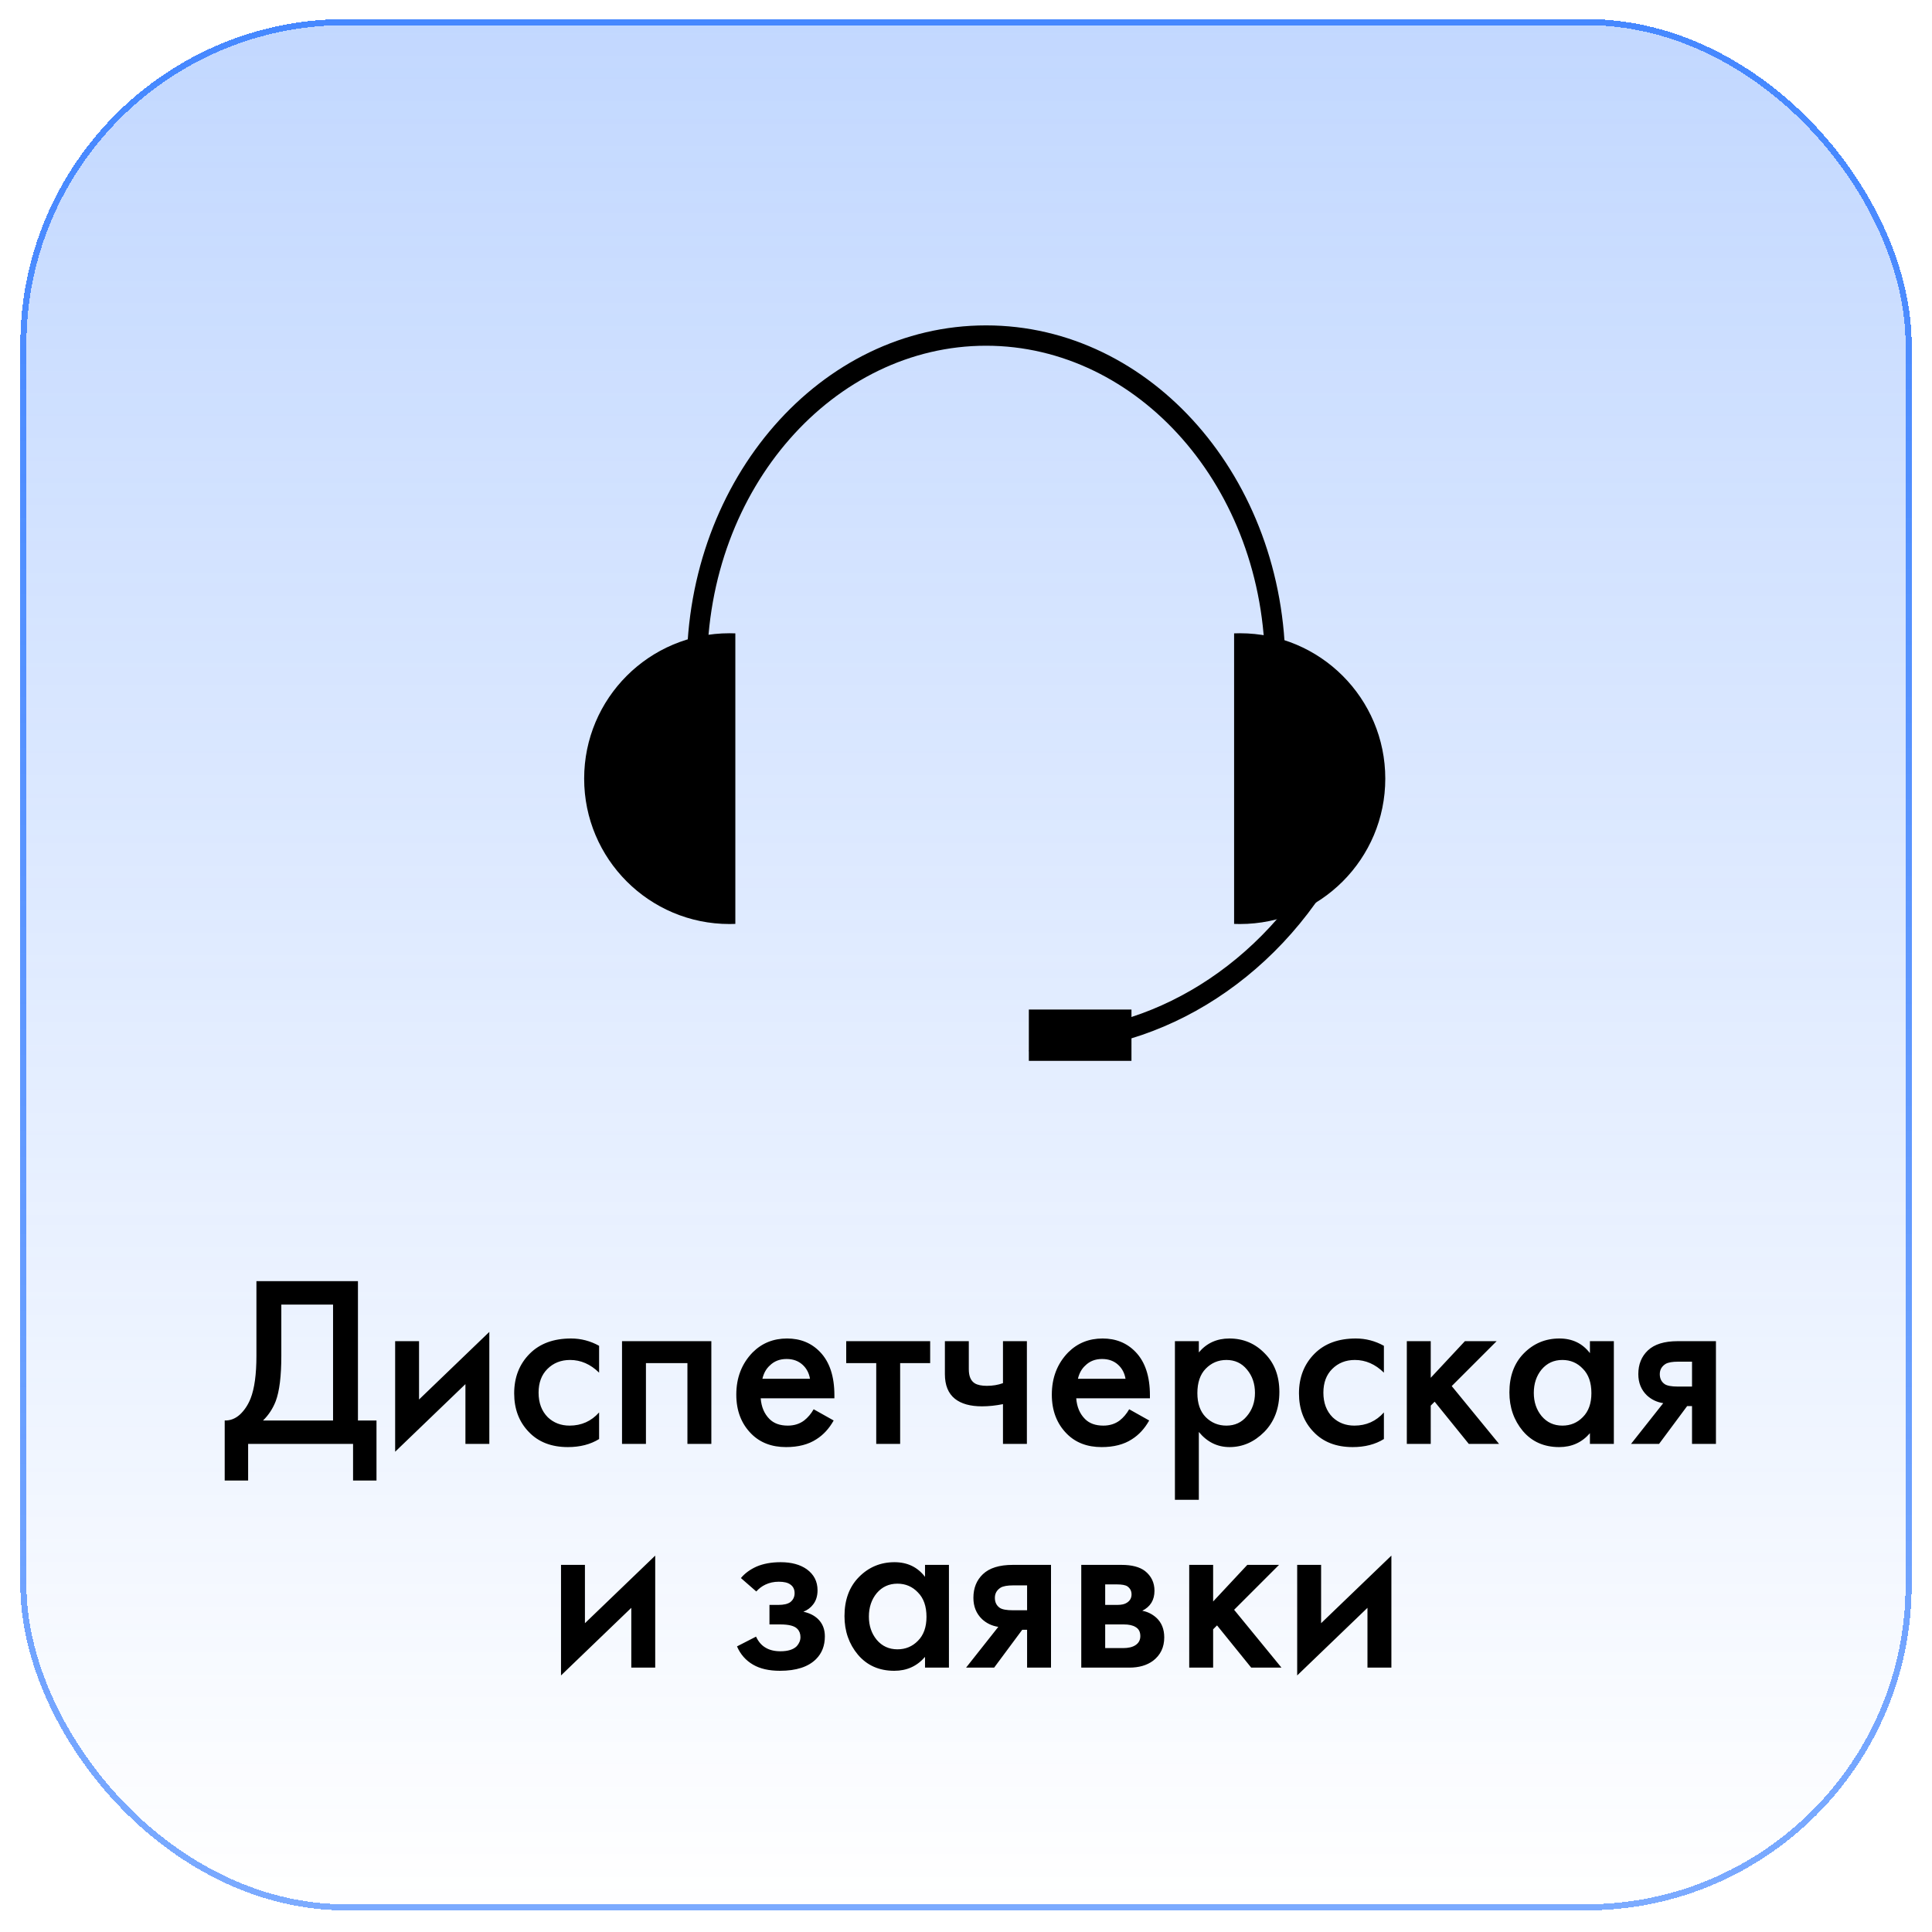 <?xml version="1.0" encoding="UTF-8"?> <svg xmlns="http://www.w3.org/2000/svg" width="95" height="95" viewBox="0 0 95 95" fill="none"> <g filter="url(#filter0_bd_96_51204)"> <rect x="1" width="93" height="93" rx="16" fill="url(#paint0_linear_96_51204)" shape-rendering="crispEdges"></rect> <rect x="1.15" y="0.15" width="92.7" height="92.7" rx="15.85" stroke="url(#paint1_linear_96_51204)" stroke-width="0.3" shape-rendering="crispEdges"></rect> </g> <path fill-rule="evenodd" clip-rule="evenodd" d="M62.205 32.82C62.205 32.82 62.205 32.82 62.205 32.82C62.205 23.953 55.942 17 48.487 17C41.032 17 34.77 23.953 34.77 32.82C34.77 32.82 34.77 32.82 34.77 32.82H33.77C33.77 32.82 33.77 32.82 33.77 32.82C33.77 23.531 40.359 16 48.487 16C56.616 16 63.205 23.531 63.205 32.82C63.205 32.82 63.205 32.82 63.205 32.82H62.205Z" fill="black"></path> <path fill-rule="evenodd" clip-rule="evenodd" d="M36.158 31.144C36.063 31.14 35.968 31.138 35.872 31.138C31.924 31.138 28.724 34.339 28.724 38.287C28.724 42.235 31.924 45.436 35.872 45.436C35.968 45.436 36.063 45.434 36.158 45.43V31.144Z" fill="black"></path> <path fill-rule="evenodd" clip-rule="evenodd" d="M60.683 45.43C60.778 45.434 60.873 45.436 60.968 45.436C64.917 45.436 68.117 42.235 68.117 38.287C68.117 34.339 64.917 31.138 60.968 31.138C60.873 31.138 60.778 31.14 60.683 31.144V45.43Z" fill="black"></path> <path fill-rule="evenodd" clip-rule="evenodd" d="M50.59 51.686C56.542 52.02 62.756 48.446 66.059 42.181L65.174 41.715C62.111 47.526 56.496 50.805 51.11 50.7L50.59 51.686Z" fill="black"></path> <rect x="50.59" y="49.641" width="5.046" height="2.523" fill="black"></rect> <path d="M12.609 62.996H17.601V69.848H18.513V72.8H17.361V71H12.201V72.8H11.049V69.848C11.321 69.856 11.569 69.76 11.793 69.56C12.017 69.352 12.193 69.088 12.321 68.768C12.513 68.28 12.609 67.58 12.609 66.668V62.996ZM13.833 64.148V66.668C13.833 67.668 13.741 68.412 13.557 68.9C13.413 69.268 13.205 69.584 12.933 69.848H16.377V64.148H13.833ZM19.43 65.948H20.605V68.816L24.061 65.492V71H22.886V68.06L19.43 71.384V65.948ZM29.459 66.176V67.496C29.035 67.08 28.559 66.872 28.031 66.872C27.583 66.872 27.211 67.02 26.915 67.316C26.627 67.604 26.483 67.992 26.483 68.48C26.483 68.984 26.635 69.388 26.939 69.692C27.227 69.964 27.583 70.1 28.007 70.1C28.591 70.1 29.075 69.884 29.459 69.452V70.76C29.035 71.024 28.523 71.156 27.923 71.156C27.115 71.156 26.475 70.908 26.003 70.412C25.523 69.916 25.283 69.284 25.283 68.516C25.283 67.724 25.539 67.072 26.051 66.56C26.547 66.064 27.223 65.816 28.079 65.816C28.567 65.816 29.027 65.936 29.459 66.176ZM30.586 65.948H34.978V71H33.802V67.028H31.762V71H30.586V65.948ZM40.009 69.296L40.993 69.848C40.769 70.248 40.485 70.556 40.141 70.772C39.749 71.028 39.253 71.156 38.653 71.156C37.949 71.156 37.381 70.94 36.949 70.508C36.453 70.012 36.205 69.368 36.205 68.576C36.205 67.744 36.473 67.052 37.009 66.5C37.465 66.044 38.029 65.816 38.701 65.816C39.357 65.816 39.897 66.036 40.321 66.476C40.793 66.964 41.029 67.676 41.029 68.612V68.756H37.405C37.437 69.18 37.581 69.52 37.837 69.776C38.053 69.992 38.353 70.1 38.737 70.1C39.049 70.1 39.317 70.016 39.541 69.848C39.725 69.704 39.881 69.52 40.009 69.296ZM37.489 67.796H39.829C39.781 67.516 39.661 67.288 39.469 67.112C39.261 66.92 38.997 66.824 38.677 66.824C38.341 66.824 38.065 66.932 37.849 67.148C37.673 67.308 37.553 67.524 37.489 67.796ZM45.738 67.028H44.262V71H43.086V67.028H41.61V65.948H45.738V67.028ZM49.318 71V69.044C48.958 69.116 48.614 69.152 48.286 69.152C47.71 69.152 47.266 69.028 46.954 68.78C46.626 68.516 46.462 68.112 46.462 67.568V65.948H47.638V67.328C47.638 67.672 47.738 67.904 47.938 68.024C48.074 68.104 48.27 68.144 48.526 68.144C48.814 68.144 49.078 68.1 49.318 68.012V65.948H50.494V71H49.318ZM55.524 69.296L56.508 69.848C56.284 70.248 56 70.556 55.656 70.772C55.264 71.028 54.768 71.156 54.168 71.156C53.464 71.156 52.896 70.94 52.464 70.508C51.968 70.012 51.72 69.368 51.72 68.576C51.72 67.744 51.988 67.052 52.524 66.5C52.98 66.044 53.544 65.816 54.216 65.816C54.872 65.816 55.412 66.036 55.836 66.476C56.308 66.964 56.544 67.676 56.544 68.612V68.756H52.92C52.952 69.18 53.096 69.52 53.352 69.776C53.568 69.992 53.868 70.1 54.252 70.1C54.564 70.1 54.832 70.016 55.056 69.848C55.24 69.704 55.396 69.52 55.524 69.296ZM53.004 67.796H55.344C55.296 67.516 55.176 67.288 54.984 67.112C54.776 66.92 54.512 66.824 54.192 66.824C53.856 66.824 53.58 66.932 53.364 67.148C53.188 67.308 53.068 67.524 53.004 67.796ZM58.949 70.412V73.748H57.773V65.948H58.949V66.5C59.333 66.044 59.833 65.816 60.449 65.816C61.137 65.816 61.717 66.06 62.189 66.548C62.669 67.028 62.909 67.66 62.909 68.444C62.909 69.252 62.661 69.908 62.165 70.412C61.669 70.908 61.101 71.156 60.461 71.156C59.861 71.156 59.357 70.908 58.949 70.412ZM60.305 66.872C59.905 66.872 59.565 67.016 59.285 67.304C59.013 67.584 58.877 67.984 58.877 68.504C58.877 69.008 59.013 69.4 59.285 69.68C59.565 69.96 59.905 70.1 60.305 70.1C60.721 70.1 61.057 69.944 61.313 69.632C61.577 69.32 61.709 68.94 61.709 68.492C61.709 68.036 61.577 67.652 61.313 67.34C61.057 67.028 60.721 66.872 60.305 66.872ZM68.049 66.176V67.496C67.625 67.08 67.149 66.872 66.621 66.872C66.173 66.872 65.801 67.02 65.505 67.316C65.217 67.604 65.073 67.992 65.073 68.48C65.073 68.984 65.225 69.388 65.529 69.692C65.817 69.964 66.173 70.1 66.597 70.1C67.181 70.1 67.665 69.884 68.049 69.452V70.76C67.625 71.024 67.113 71.156 66.513 71.156C65.705 71.156 65.065 70.908 64.593 70.412C64.113 69.916 63.873 69.284 63.873 68.516C63.873 67.724 64.129 67.072 64.641 66.56C65.137 66.064 65.813 65.816 66.669 65.816C67.157 65.816 67.617 65.936 68.049 66.176ZM69.176 65.948H70.352V67.748L72.032 65.948H73.592L71.384 68.156L73.712 71H72.224L70.544 68.924L70.352 69.116V71H69.176V65.948ZM78.18 66.536V65.948H79.356V71H78.18V70.472C77.788 70.928 77.284 71.156 76.668 71.156C75.924 71.156 75.328 70.892 74.88 70.364C74.44 69.836 74.22 69.204 74.22 68.468C74.22 67.668 74.456 67.028 74.928 66.548C75.408 66.06 75.992 65.816 76.68 65.816C77.312 65.816 77.812 66.056 78.18 66.536ZM76.824 66.872C76.408 66.872 76.068 67.028 75.804 67.34C75.548 67.652 75.42 68.036 75.42 68.492C75.42 68.94 75.548 69.32 75.804 69.632C76.068 69.944 76.408 70.1 76.824 70.1C77.224 70.1 77.56 69.96 77.832 69.68C78.112 69.4 78.252 69.008 78.252 68.504C78.252 67.984 78.112 67.584 77.832 67.304C77.56 67.016 77.224 66.872 76.824 66.872ZM80.2 71L81.784 68.996C81.472 68.948 81.204 68.82 80.98 68.612C80.7 68.34 80.559 67.992 80.559 67.568C80.559 67.088 80.716 66.7 81.028 66.404C81.347 66.1 81.835 65.948 82.492 65.948H84.376V71H83.2V69.14H82.96L81.579 71H80.2ZM83.2 68.18V66.956H82.516C82.236 66.956 82.031 66.992 81.903 67.064C81.712 67.184 81.615 67.352 81.615 67.568C81.615 67.784 81.695 67.948 81.856 68.06C81.975 68.14 82.192 68.18 82.504 68.18H83.2ZM27.586 76.948H28.762V79.816L32.218 76.492V82H31.042V79.06L27.586 82.384V76.948ZM37.188 78.256L36.432 77.596C36.624 77.364 36.88 77.176 37.2 77.032C37.536 76.888 37.932 76.816 38.388 76.816C38.916 76.816 39.344 76.932 39.672 77.164C40.024 77.42 40.2 77.764 40.2 78.196C40.2 78.476 40.128 78.708 39.984 78.892C39.864 79.052 39.704 79.172 39.504 79.252C39.808 79.316 40.052 79.44 40.236 79.624C40.452 79.84 40.56 80.12 40.56 80.464C40.56 80.92 40.416 81.292 40.128 81.58C39.744 81.964 39.152 82.156 38.352 82.156C37.816 82.156 37.376 82.056 37.032 81.856C36.672 81.648 36.408 81.348 36.24 80.956L37.176 80.476C37.288 80.716 37.436 80.892 37.62 81.004C37.82 81.132 38.072 81.196 38.376 81.196C38.744 81.196 39.012 81.112 39.18 80.944C39.3 80.808 39.36 80.66 39.36 80.5C39.36 80.332 39.308 80.196 39.204 80.092C39.068 79.948 38.788 79.876 38.364 79.876H37.836V78.916H38.28C38.536 78.916 38.728 78.872 38.856 78.784C39 78.672 39.072 78.524 39.072 78.34C39.072 78.148 39 78.004 38.856 77.908C38.736 77.82 38.548 77.776 38.292 77.776C38.052 77.776 37.832 77.824 37.632 77.92C37.464 78 37.316 78.112 37.188 78.256ZM45.485 77.536V76.948H46.661V82H45.485V81.472C45.093 81.928 44.589 82.156 43.973 82.156C43.229 82.156 42.633 81.892 42.185 81.364C41.745 80.836 41.525 80.204 41.525 79.468C41.525 78.668 41.761 78.028 42.233 77.548C42.713 77.06 43.297 76.816 43.985 76.816C44.617 76.816 45.117 77.056 45.485 77.536ZM44.129 77.872C43.713 77.872 43.373 78.028 43.109 78.34C42.853 78.652 42.725 79.036 42.725 79.492C42.725 79.94 42.853 80.32 43.109 80.632C43.373 80.944 43.713 81.1 44.129 81.1C44.529 81.1 44.865 80.96 45.137 80.68C45.417 80.4 45.557 80.008 45.557 79.504C45.557 78.984 45.417 78.584 45.137 78.304C44.865 78.016 44.529 77.872 44.129 77.872ZM47.504 82L49.088 79.996C48.776 79.948 48.508 79.82 48.284 79.612C48.004 79.34 47.864 78.992 47.864 78.568C47.864 78.088 48.02 77.7 48.332 77.404C48.652 77.1 49.14 76.948 49.796 76.948H51.68V82H50.504V80.14H50.264L48.884 82H47.504ZM50.504 79.18V77.956H49.82C49.54 77.956 49.336 77.992 49.208 78.064C49.016 78.184 48.92 78.352 48.92 78.568C48.92 78.784 49 78.948 49.16 79.06C49.28 79.14 49.496 79.18 49.808 79.18H50.504ZM53.168 76.948H55.148C55.652 76.948 56.036 77.048 56.3 77.248C56.612 77.496 56.768 77.82 56.768 78.22C56.768 78.676 56.568 79.004 56.168 79.204C56.424 79.252 56.652 79.364 56.852 79.54C57.116 79.78 57.248 80.104 57.248 80.512C57.248 81 57.064 81.384 56.696 81.664C56.392 81.888 56.004 82 55.532 82H53.168V76.948ZM54.344 78.916H54.944C55.152 78.916 55.308 78.88 55.412 78.808C55.564 78.712 55.64 78.576 55.64 78.4C55.64 78.232 55.572 78.1 55.436 78.004C55.34 77.94 55.168 77.908 54.92 77.908H54.344V78.916ZM54.344 81.04H55.22C55.484 81.04 55.688 80.992 55.832 80.896C55.992 80.792 56.072 80.644 56.072 80.452C56.072 80.244 55.996 80.096 55.844 80.008C55.708 79.92 55.512 79.876 55.256 79.876H54.344V81.04ZM58.476 76.948H59.652V78.748L61.332 76.948H62.892L60.684 79.156L63.012 82H61.524L59.844 79.924L59.652 80.116V82H58.476V76.948ZM63.785 76.948H64.961V79.816L68.417 76.492V82H67.241V79.06L63.785 82.384V76.948Z" fill="black"></path> <defs> <filter id="filter0_bd_96_51204" x="-7.787" y="-8.787" width="110.574" height="110.574" filterUnits="userSpaceOnUse" color-interpolation-filters="sRGB"> <feFlood flood-opacity="0" result="BackgroundImageFix"></feFlood> <feGaussianBlur in="BackgroundImage" stdDeviation="4.394"></feGaussianBlur> <feComposite in2="SourceAlpha" operator="in" result="effect1_backgroundBlur_96_51204"></feComposite> <feColorMatrix in="SourceAlpha" type="matrix" values="0 0 0 0 0 0 0 0 0 0 0 0 0 0 0 0 0 0 127 0" result="hardAlpha"></feColorMatrix> <feOffset dy="0.936"></feOffset> <feGaussianBlur stdDeviation="0.468"></feGaussianBlur> <feComposite in2="hardAlpha" operator="out"></feComposite> <feColorMatrix type="matrix" values="0 0 0 0 0 0 0 0 0 0 0 0 0 0 0 0 0 0 0.1 0"></feColorMatrix> <feBlend mode="normal" in2="effect1_backgroundBlur_96_51204" result="effect2_dropShadow_96_51204"></feBlend> <feBlend mode="normal" in="SourceGraphic" in2="effect2_dropShadow_96_51204" result="shape"></feBlend> </filter> <linearGradient id="paint0_linear_96_51204" x1="47.5" y1="0" x2="47.5" y2="93" gradientUnits="userSpaceOnUse"> <stop stop-color="#4688FF" stop-opacity="0.33"></stop> <stop offset="1" stop-color="#4688FF" stop-opacity="0"></stop> </linearGradient> <linearGradient id="paint1_linear_96_51204" x1="47.5" y1="0" x2="47.5" y2="93" gradientUnits="userSpaceOnUse"> <stop stop-color="#4688FF"></stop> <stop offset="1" stop-color="#4688FF" stop-opacity="0.71"></stop> </linearGradient> </defs> </svg> 